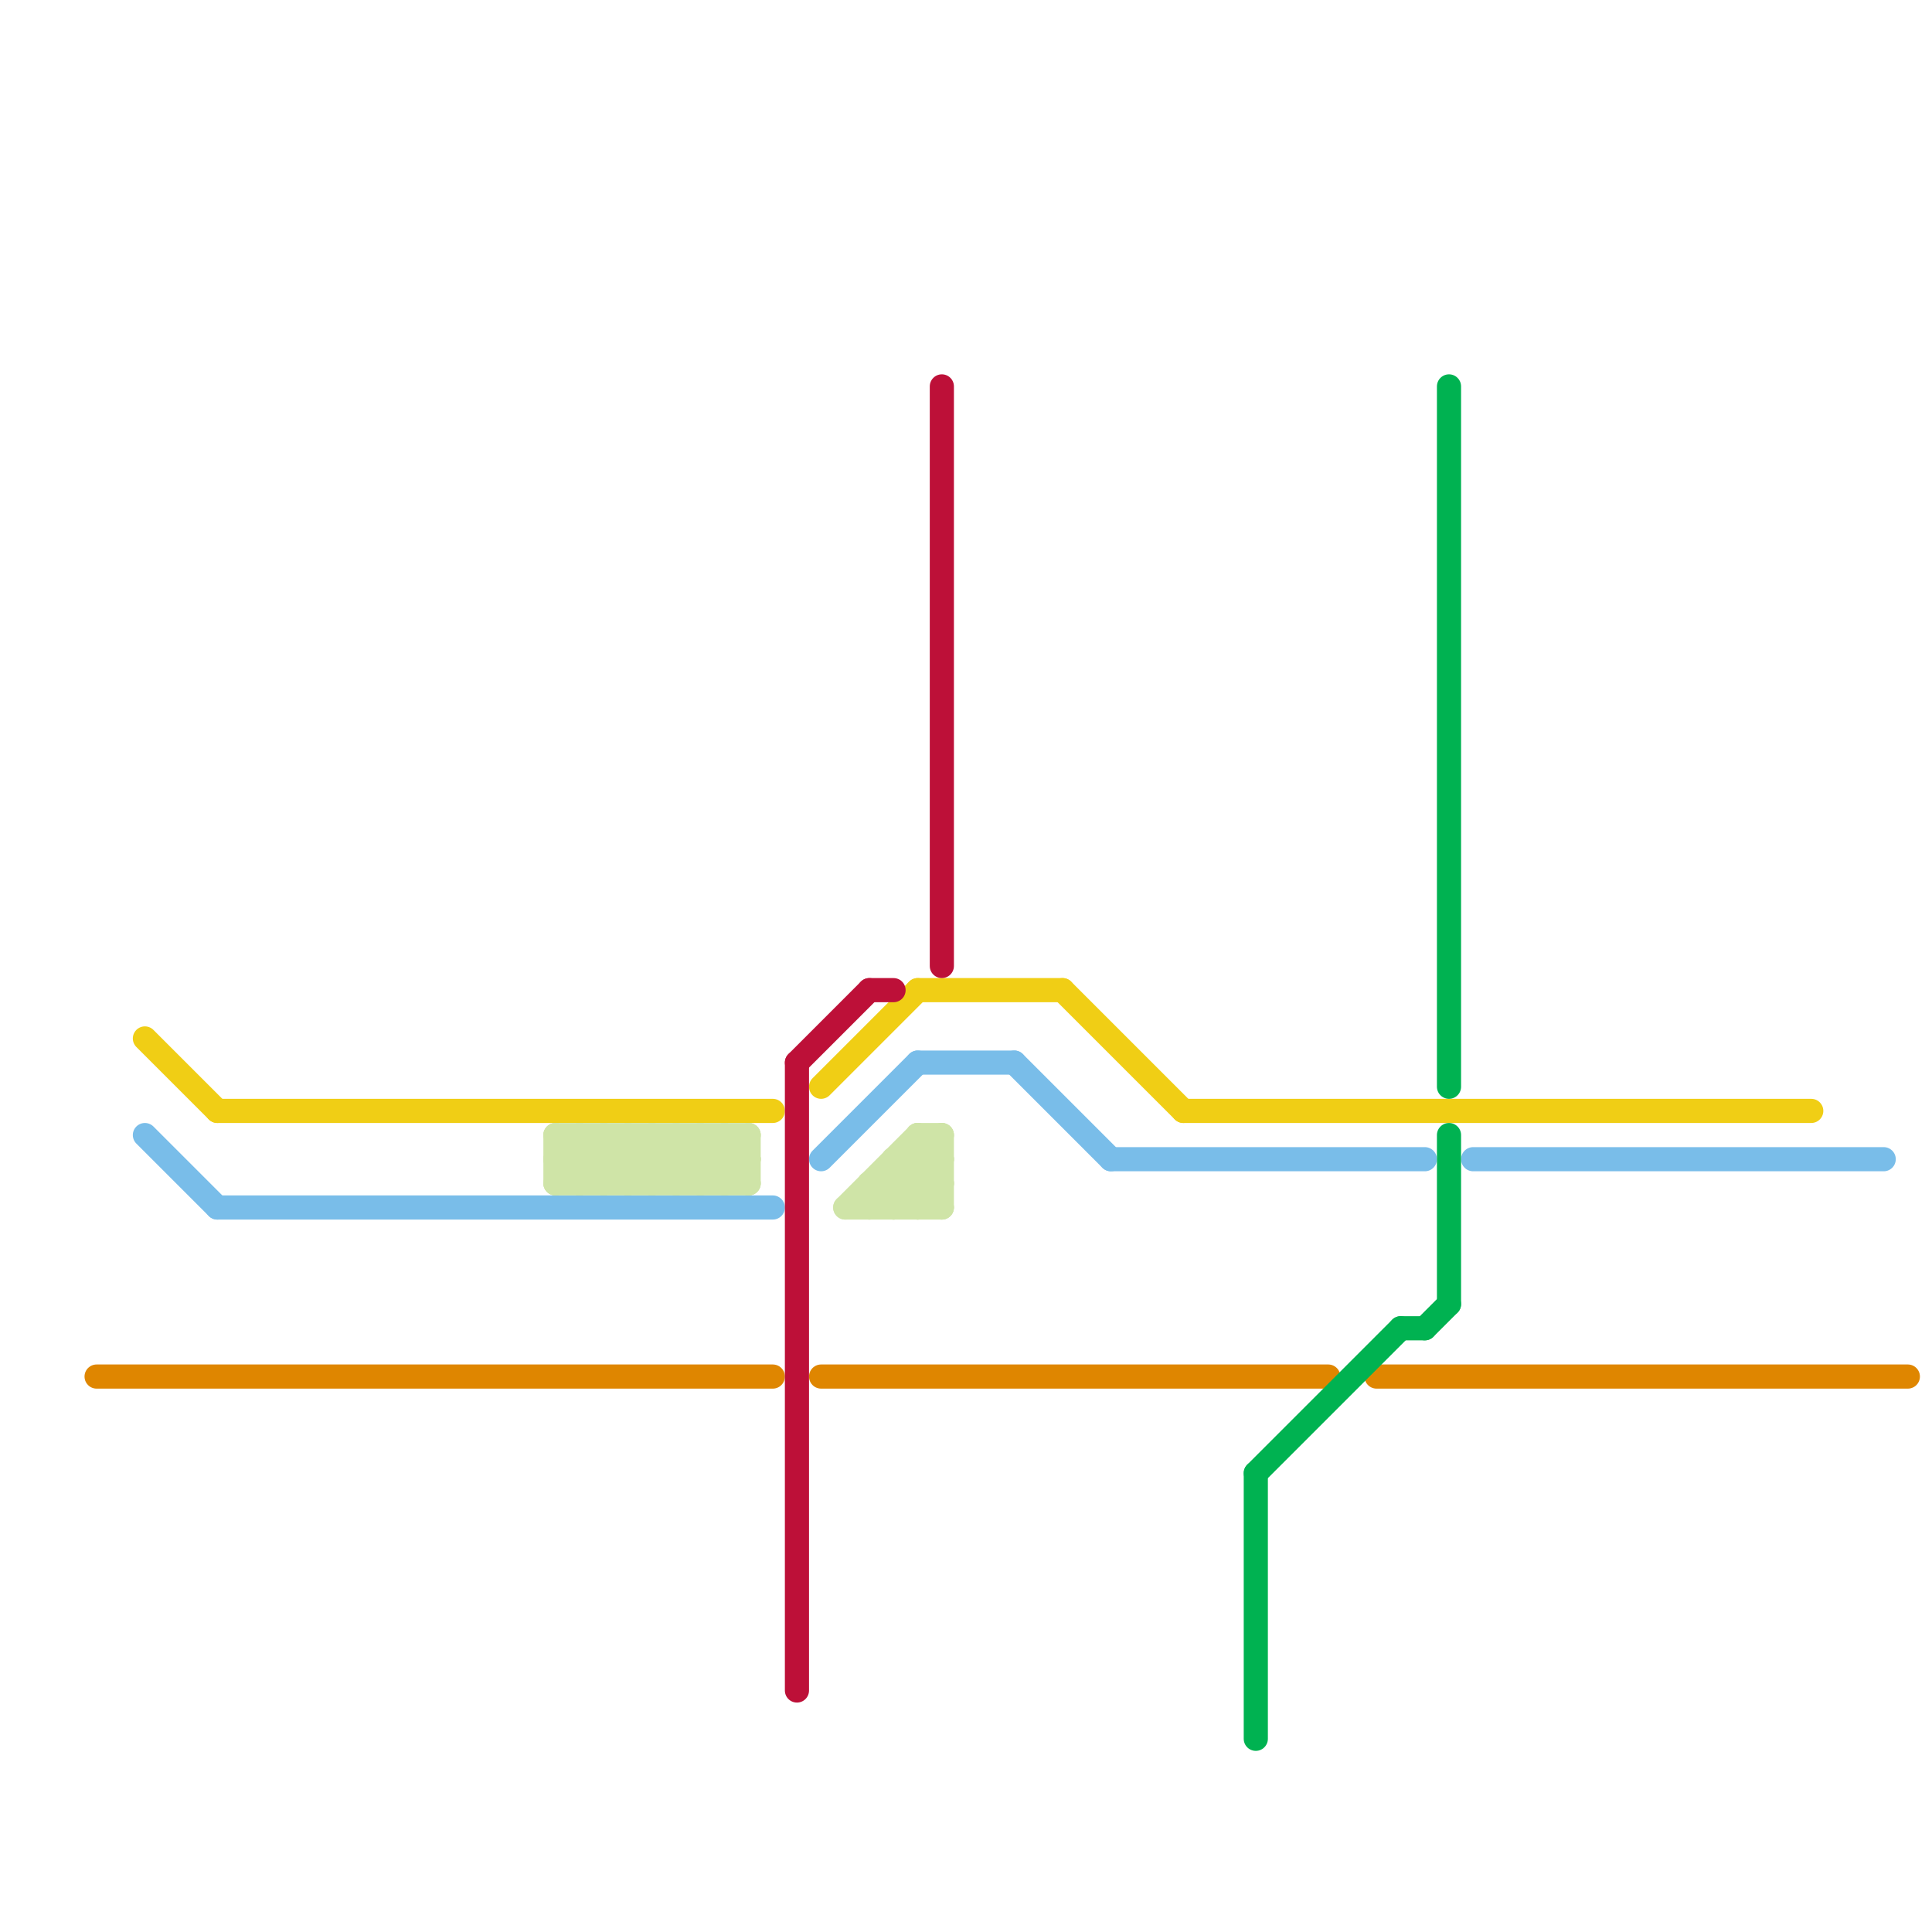 
<svg version="1.1" xmlns="http://www.w3.org/2000/svg" viewBox="0 0 80 80">
<style>text { font: 1px Helvetica; font-weight: 600; white-space: pre; dominant-baseline: central; } line { stroke-width: 1; fill: none; stroke-linecap: round; stroke-linejoin: round; } .c0 { stroke: #f0ce15 } .c1 { stroke: #79bde9 } .c2 { stroke: #df8600 } .c3 { stroke: #cfe4a7 } .c4 { stroke: #bd1038 } .c5 { stroke: #00b251 }</style><defs><g id="wm-xf"><circle r="1.2" fill="#000"/><circle r="0.9" fill="#fff"/><circle r="0.6" fill="#000"/><circle r="0.3" fill="#fff"/></g><g id="wm"><circle r="0.6" fill="#000"/><circle r="0.3" fill="#fff"/></g></defs><line class="c0" x1="49" y1="46" x2="75" y2="46"/><line class="c0" x1="9" y1="46" x2="32" y2="46"/><line class="c0" x1="6" y1="43" x2="9" y2="46"/><line class="c0" x1="38" y1="41" x2="44" y2="41"/><line class="c0" x1="44" y1="41" x2="49" y2="46"/><line class="c0" x1="34" y1="45" x2="38" y2="41"/><line class="c1" x1="6" y1="47" x2="9" y2="50"/><line class="c1" x1="9" y1="50" x2="32" y2="50"/><line class="c1" x1="38" y1="44" x2="42" y2="44"/><line class="c1" x1="42" y1="44" x2="46" y2="48"/><line class="c1" x1="61" y1="48" x2="78" y2="48"/><line class="c1" x1="46" y1="48" x2="59" y2="48"/><line class="c1" x1="34" y1="48" x2="38" y2="44"/><line class="c2" x1="34" y1="57" x2="55" y2="57"/><line class="c2" x1="57" y1="57" x2="79" y2="57"/><line class="c2" x1="4" y1="57" x2="32" y2="57"/><line class="c3" x1="37" y1="48" x2="39" y2="48"/><line class="c3" x1="30" y1="47" x2="30" y2="49"/><line class="c3" x1="35" y1="50" x2="38" y2="47"/><line class="c3" x1="30" y1="47" x2="31" y2="48"/><line class="c3" x1="24" y1="47" x2="24" y2="49"/><line class="c3" x1="28" y1="47" x2="30" y2="49"/><line class="c3" x1="23" y1="48" x2="24" y2="49"/><line class="c3" x1="38" y1="48" x2="39" y2="49"/><line class="c3" x1="38" y1="47" x2="39" y2="47"/><line class="c3" x1="27" y1="47" x2="27" y2="49"/><line class="c3" x1="27" y1="49" x2="29" y2="47"/><line class="c3" x1="23" y1="48" x2="31" y2="48"/><line class="c3" x1="23" y1="49" x2="25" y2="47"/><line class="c3" x1="38" y1="50" x2="39" y2="49"/><line class="c3" x1="26" y1="47" x2="26" y2="49"/><line class="c3" x1="24" y1="47" x2="26" y2="49"/><line class="c3" x1="27" y1="47" x2="29" y2="49"/><line class="c3" x1="37" y1="48" x2="39" y2="50"/><line class="c3" x1="25" y1="47" x2="25" y2="49"/><line class="c3" x1="39" y1="47" x2="39" y2="50"/><line class="c3" x1="28" y1="49" x2="30" y2="47"/><line class="c3" x1="26" y1="47" x2="28" y2="49"/><line class="c3" x1="36" y1="50" x2="39" y2="47"/><line class="c3" x1="37" y1="48" x2="37" y2="50"/><line class="c3" x1="38" y1="47" x2="38" y2="50"/><line class="c3" x1="25" y1="47" x2="27" y2="49"/><line class="c3" x1="36" y1="49" x2="39" y2="49"/><line class="c3" x1="25" y1="49" x2="27" y2="47"/><line class="c3" x1="35" y1="50" x2="39" y2="50"/><line class="c3" x1="24" y1="49" x2="26" y2="47"/><line class="c3" x1="36" y1="49" x2="37" y2="50"/><line class="c3" x1="29" y1="49" x2="31" y2="47"/><line class="c3" x1="23" y1="47" x2="23" y2="49"/><line class="c3" x1="37" y1="50" x2="39" y2="48"/><line class="c3" x1="30" y1="49" x2="31" y2="48"/><line class="c3" x1="26" y1="49" x2="28" y2="47"/><line class="c3" x1="23" y1="48" x2="24" y2="47"/><line class="c3" x1="29" y1="47" x2="29" y2="49"/><line class="c3" x1="23" y1="49" x2="31" y2="49"/><line class="c3" x1="38" y1="47" x2="39" y2="48"/><line class="c3" x1="23" y1="47" x2="25" y2="49"/><line class="c3" x1="28" y1="47" x2="28" y2="49"/><line class="c3" x1="23" y1="47" x2="31" y2="47"/><line class="c3" x1="37" y1="49" x2="38" y2="50"/><line class="c3" x1="31" y1="47" x2="31" y2="49"/><line class="c3" x1="29" y1="47" x2="31" y2="49"/><line class="c3" x1="36" y1="49" x2="36" y2="50"/><line class="c4" x1="33" y1="44" x2="36" y2="41"/><line class="c4" x1="36" y1="41" x2="37" y2="41"/><line class="c4" x1="33" y1="44" x2="33" y2="70"/><line class="c4" x1="39" y1="16" x2="39" y2="40"/><line class="c5" x1="58" y1="55" x2="59" y2="55"/><line class="c5" x1="60" y1="16" x2="60" y2="45"/><line class="c5" x1="60" y1="47" x2="60" y2="54"/><line class="c5" x1="59" y1="55" x2="60" y2="54"/><line class="c5" x1="52" y1="61" x2="58" y2="55"/><line class="c5" x1="52" y1="61" x2="52" y2="72"/>
</svg>

